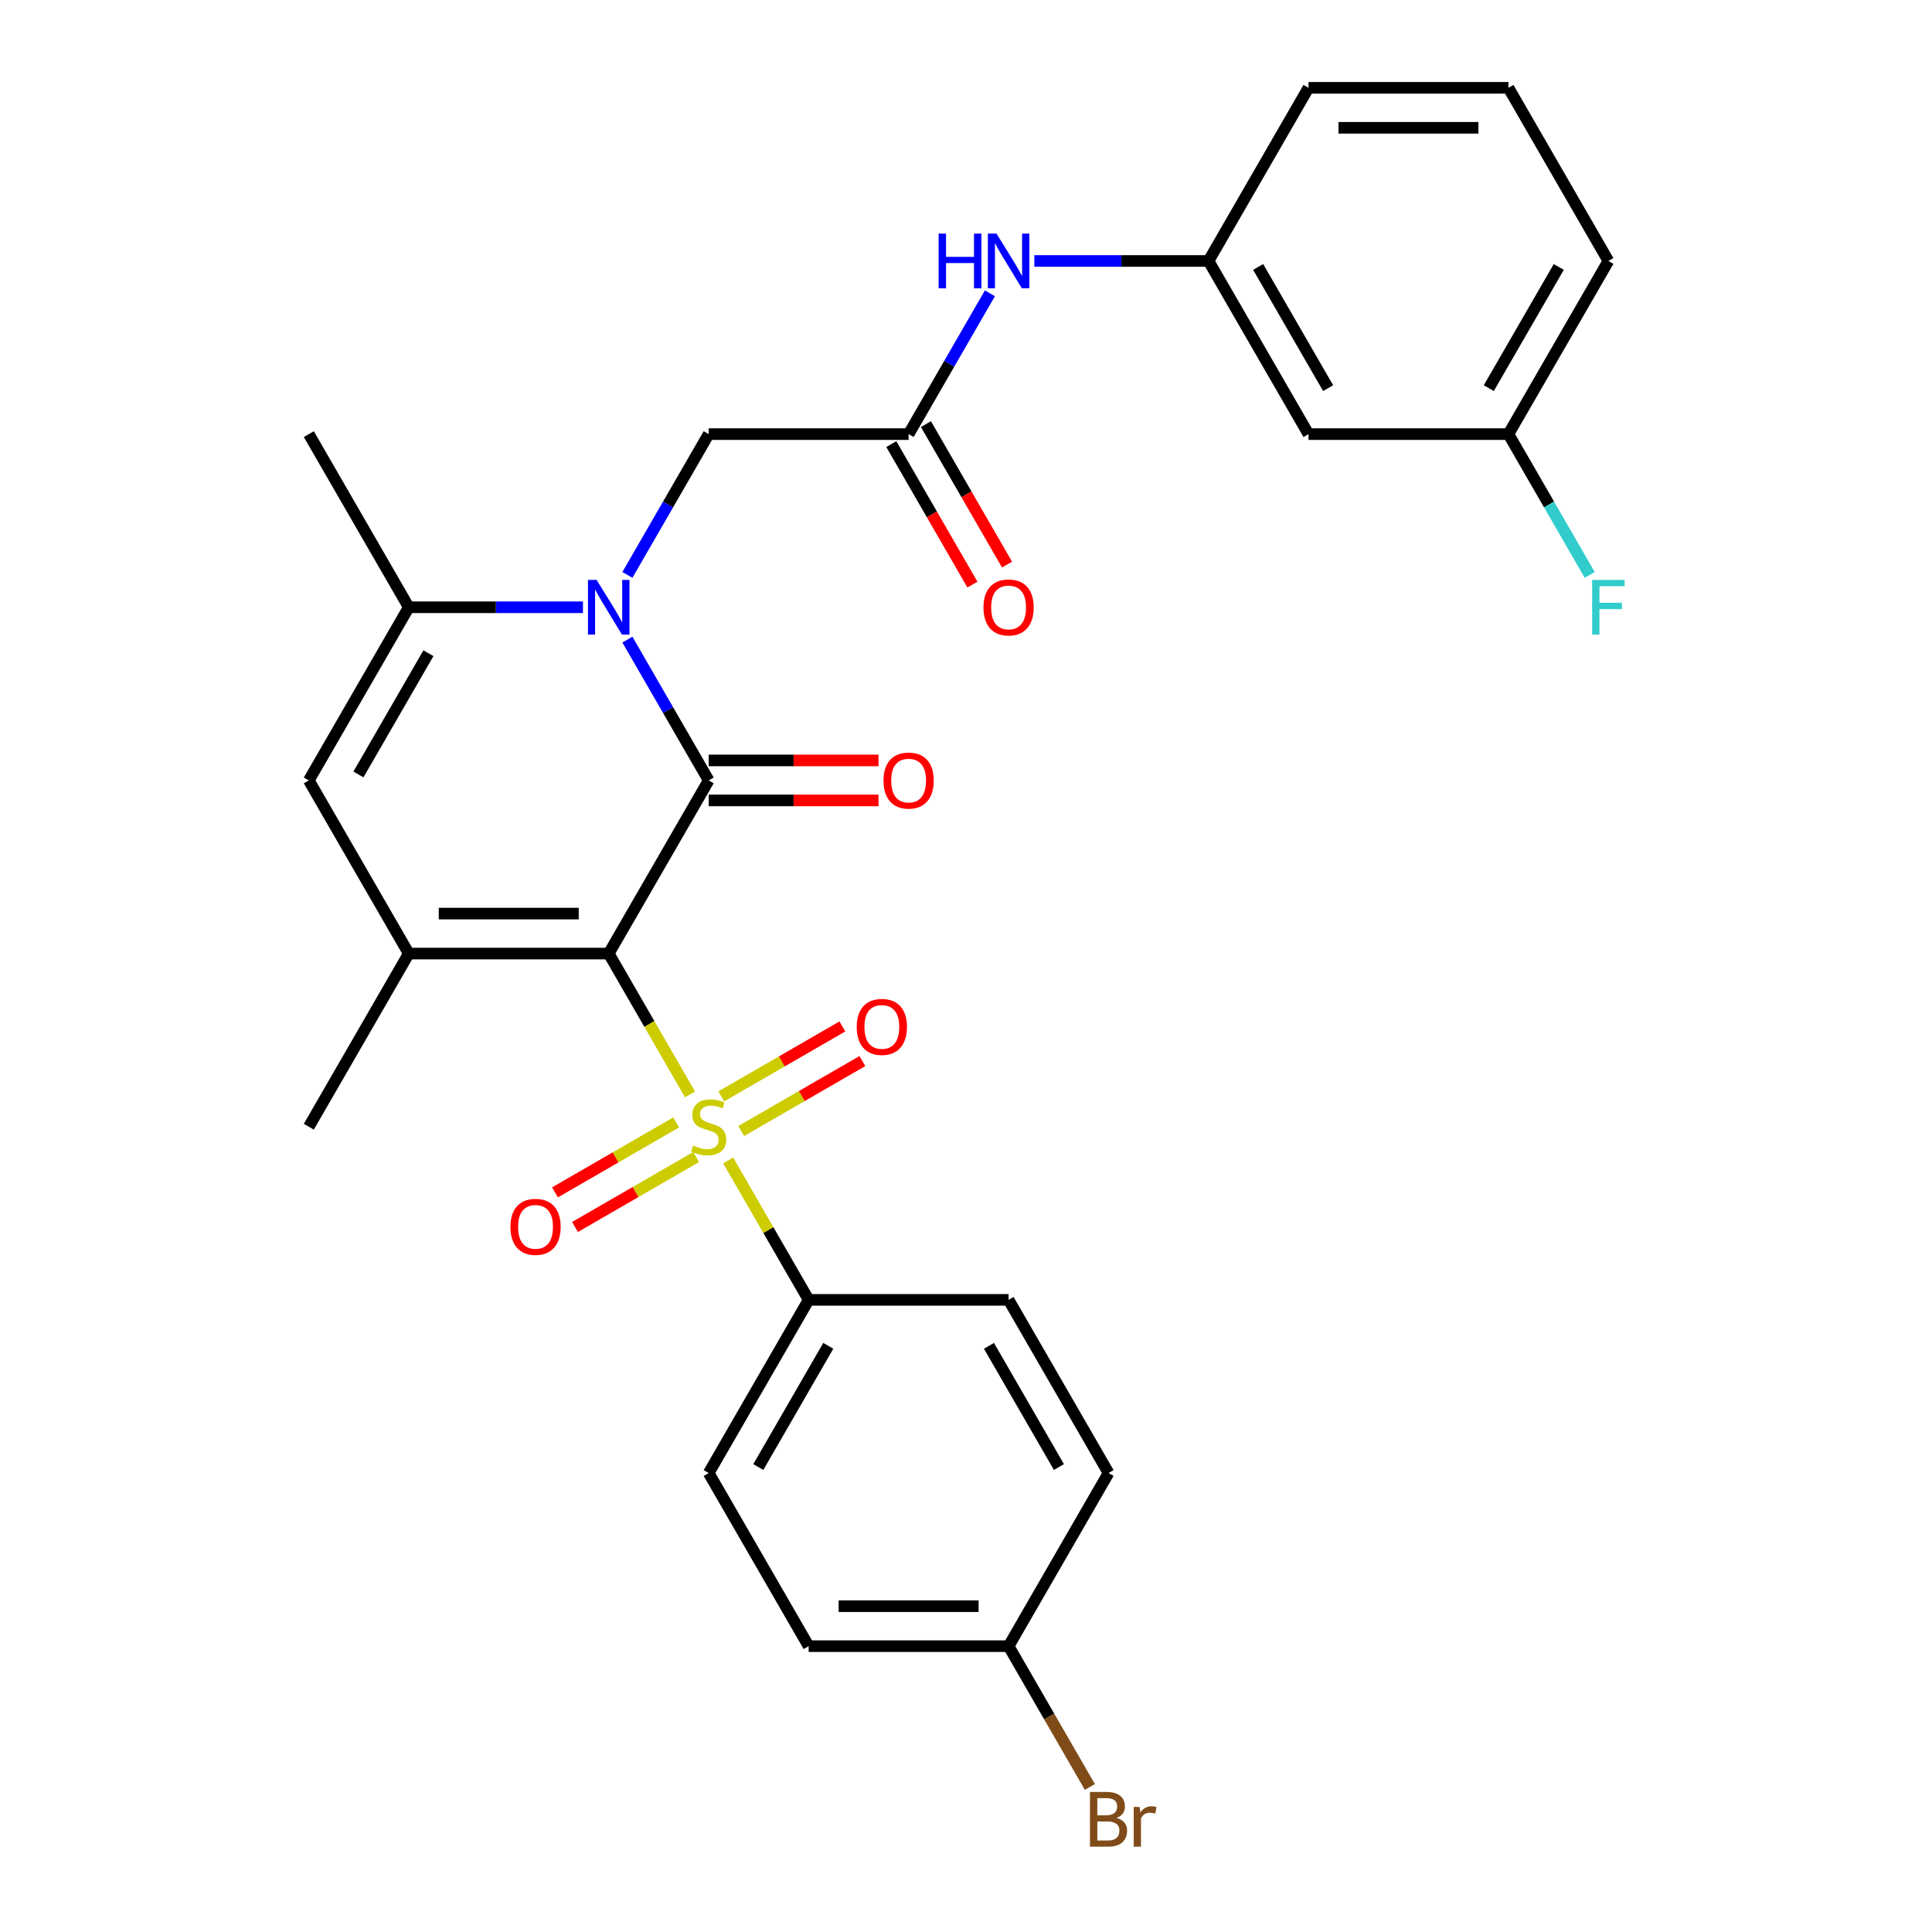 <?xml version='1.0' encoding='iso-8859-1'?>
<svg version='1.1' baseProfile='full'
              xmlns='http://www.w3.org/2000/svg'
                      xmlns:rdkit='http://www.rdkit.org/xml'
                      xmlns:xlink='http://www.w3.org/1999/xlink'
                  xml:space='preserve'
width='1000px' height='1000px' viewBox='0 0 1000 1000'>
<!-- END OF HEADER -->
<rect style='opacity:1.0;fill:#FFFFFF;stroke:none' width='1000' height='1000' x='0' y='0'> </rect>
<path class='bond-0' d='M 315.072,493.565 L 336.121,530.022' style='fill:none;fill-rule:evenodd;stroke:#000000;stroke-width:6px;stroke-linecap:butt;stroke-linejoin:miter;stroke-opacity:1' />
<path class='bond-0' d='M 336.121,530.022 L 357.169,566.48' style='fill:none;fill-rule:evenodd;stroke:#CCCC00;stroke-width:6px;stroke-linecap:butt;stroke-linejoin:miter;stroke-opacity:1' />
<path class='bond-1' d='M 315.072,493.565 L 366.815,403.943' style='fill:none;fill-rule:evenodd;stroke:#000000;stroke-width:6px;stroke-linecap:butt;stroke-linejoin:miter;stroke-opacity:1' />
<path class='bond-3' d='M 315.072,493.565 L 211.585,493.565' style='fill:none;fill-rule:evenodd;stroke:#000000;stroke-width:6px;stroke-linecap:butt;stroke-linejoin:miter;stroke-opacity:1' />
<path class='bond-3' d='M 299.549,472.868 L 227.108,472.868' style='fill:none;fill-rule:evenodd;stroke:#000000;stroke-width:6px;stroke-linecap:butt;stroke-linejoin:miter;stroke-opacity:1' />
<path class='bond-7' d='M 376.9,600.654 L 397.729,636.732' style='fill:none;fill-rule:evenodd;stroke:#CCCC00;stroke-width:6px;stroke-linecap:butt;stroke-linejoin:miter;stroke-opacity:1' />
<path class='bond-7' d='M 397.729,636.732 L 418.558,672.809' style='fill:none;fill-rule:evenodd;stroke:#000000;stroke-width:6px;stroke-linecap:butt;stroke-linejoin:miter;stroke-opacity:1' />
<path class='bond-9' d='M 383.657,585.413 L 415.009,567.312' style='fill:none;fill-rule:evenodd;stroke:#CCCC00;stroke-width:6px;stroke-linecap:butt;stroke-linejoin:miter;stroke-opacity:1' />
<path class='bond-9' d='M 415.009,567.312 L 446.361,549.211' style='fill:none;fill-rule:evenodd;stroke:#FF0000;stroke-width:6px;stroke-linecap:butt;stroke-linejoin:miter;stroke-opacity:1' />
<path class='bond-9' d='M 373.308,567.489 L 404.66,549.387' style='fill:none;fill-rule:evenodd;stroke:#CCCC00;stroke-width:6px;stroke-linecap:butt;stroke-linejoin:miter;stroke-opacity:1' />
<path class='bond-9' d='M 404.66,549.387 L 436.013,531.286' style='fill:none;fill-rule:evenodd;stroke:#FF0000;stroke-width:6px;stroke-linecap:butt;stroke-linejoin:miter;stroke-opacity:1' />
<path class='bond-10' d='M 349.974,580.961 L 318.621,599.062' style='fill:none;fill-rule:evenodd;stroke:#CCCC00;stroke-width:6px;stroke-linecap:butt;stroke-linejoin:miter;stroke-opacity:1' />
<path class='bond-10' d='M 318.621,599.062 L 287.269,617.163' style='fill:none;fill-rule:evenodd;stroke:#FF0000;stroke-width:6px;stroke-linecap:butt;stroke-linejoin:miter;stroke-opacity:1' />
<path class='bond-10' d='M 360.322,598.885 L 328.97,616.986' style='fill:none;fill-rule:evenodd;stroke:#CCCC00;stroke-width:6px;stroke-linecap:butt;stroke-linejoin:miter;stroke-opacity:1' />
<path class='bond-10' d='M 328.97,616.986 L 297.618,635.088' style='fill:none;fill-rule:evenodd;stroke:#FF0000;stroke-width:6px;stroke-linecap:butt;stroke-linejoin:miter;stroke-opacity:1' />
<path class='bond-2' d='M 366.815,403.943 L 345.778,367.505' style='fill:none;fill-rule:evenodd;stroke:#000000;stroke-width:6px;stroke-linecap:butt;stroke-linejoin:miter;stroke-opacity:1' />
<path class='bond-2' d='M 345.778,367.505 L 324.741,331.068' style='fill:none;fill-rule:evenodd;stroke:#0000FF;stroke-width:6px;stroke-linecap:butt;stroke-linejoin:miter;stroke-opacity:1' />
<path class='bond-11' d='M 366.815,414.292 L 410.765,414.292' style='fill:none;fill-rule:evenodd;stroke:#000000;stroke-width:6px;stroke-linecap:butt;stroke-linejoin:miter;stroke-opacity:1' />
<path class='bond-11' d='M 410.765,414.292 L 454.715,414.292' style='fill:none;fill-rule:evenodd;stroke:#FF0000;stroke-width:6px;stroke-linecap:butt;stroke-linejoin:miter;stroke-opacity:1' />
<path class='bond-11' d='M 366.815,393.594 L 410.765,393.594' style='fill:none;fill-rule:evenodd;stroke:#000000;stroke-width:6px;stroke-linecap:butt;stroke-linejoin:miter;stroke-opacity:1' />
<path class='bond-11' d='M 410.765,393.594 L 454.715,393.594' style='fill:none;fill-rule:evenodd;stroke:#FF0000;stroke-width:6px;stroke-linecap:butt;stroke-linejoin:miter;stroke-opacity:1' />
<path class='bond-8' d='M 324.741,297.574 L 345.778,261.136' style='fill:none;fill-rule:evenodd;stroke:#0000FF;stroke-width:6px;stroke-linecap:butt;stroke-linejoin:miter;stroke-opacity:1' />
<path class='bond-8' d='M 345.778,261.136 L 366.815,224.699' style='fill:none;fill-rule:evenodd;stroke:#000000;stroke-width:6px;stroke-linecap:butt;stroke-linejoin:miter;stroke-opacity:1' />
<path class='bond-29' d='M 301.745,314.321 L 256.665,314.321' style='fill:none;fill-rule:evenodd;stroke:#0000FF;stroke-width:6px;stroke-linecap:butt;stroke-linejoin:miter;stroke-opacity:1' />
<path class='bond-29' d='M 256.665,314.321 L 211.585,314.321' style='fill:none;fill-rule:evenodd;stroke:#000000;stroke-width:6px;stroke-linecap:butt;stroke-linejoin:miter;stroke-opacity:1' />
<path class='bond-5' d='M 211.585,493.565 L 159.842,403.943' style='fill:none;fill-rule:evenodd;stroke:#000000;stroke-width:6px;stroke-linecap:butt;stroke-linejoin:miter;stroke-opacity:1' />
<path class='bond-20' d='M 211.585,493.565 L 159.842,583.187' style='fill:none;fill-rule:evenodd;stroke:#000000;stroke-width:6px;stroke-linecap:butt;stroke-linejoin:miter;stroke-opacity:1' />
<path class='bond-4' d='M 211.585,314.321 L 159.842,403.943' style='fill:none;fill-rule:evenodd;stroke:#000000;stroke-width:6px;stroke-linecap:butt;stroke-linejoin:miter;stroke-opacity:1' />
<path class='bond-4' d='M 221.748,338.113 L 185.528,400.848' style='fill:none;fill-rule:evenodd;stroke:#000000;stroke-width:6px;stroke-linecap:butt;stroke-linejoin:miter;stroke-opacity:1' />
<path class='bond-23' d='M 211.585,314.321 L 159.842,224.699' style='fill:none;fill-rule:evenodd;stroke:#000000;stroke-width:6px;stroke-linecap:butt;stroke-linejoin:miter;stroke-opacity:1' />
<path class='bond-6' d='M 470.302,224.699 L 366.815,224.699' style='fill:none;fill-rule:evenodd;stroke:#000000;stroke-width:6px;stroke-linecap:butt;stroke-linejoin:miter;stroke-opacity:1' />
<path class='bond-12' d='M 470.302,224.699 L 491.339,188.261' style='fill:none;fill-rule:evenodd;stroke:#000000;stroke-width:6px;stroke-linecap:butt;stroke-linejoin:miter;stroke-opacity:1' />
<path class='bond-12' d='M 491.339,188.261 L 512.376,151.824' style='fill:none;fill-rule:evenodd;stroke:#0000FF;stroke-width:6px;stroke-linecap:butt;stroke-linejoin:miter;stroke-opacity:1' />
<path class='bond-14' d='M 461.34,229.873 L 482.331,266.23' style='fill:none;fill-rule:evenodd;stroke:#000000;stroke-width:6px;stroke-linecap:butt;stroke-linejoin:miter;stroke-opacity:1' />
<path class='bond-14' d='M 482.331,266.23 L 503.322,302.588' style='fill:none;fill-rule:evenodd;stroke:#FF0000;stroke-width:6px;stroke-linecap:butt;stroke-linejoin:miter;stroke-opacity:1' />
<path class='bond-14' d='M 479.264,219.524 L 500.255,255.882' style='fill:none;fill-rule:evenodd;stroke:#000000;stroke-width:6px;stroke-linecap:butt;stroke-linejoin:miter;stroke-opacity:1' />
<path class='bond-14' d='M 500.255,255.882 L 521.246,292.239' style='fill:none;fill-rule:evenodd;stroke:#FF0000;stroke-width:6px;stroke-linecap:butt;stroke-linejoin:miter;stroke-opacity:1' />
<path class='bond-16' d='M 418.558,672.809 L 366.815,762.431' style='fill:none;fill-rule:evenodd;stroke:#000000;stroke-width:6px;stroke-linecap:butt;stroke-linejoin:miter;stroke-opacity:1' />
<path class='bond-16' d='M 428.721,696.601 L 392.501,759.336' style='fill:none;fill-rule:evenodd;stroke:#000000;stroke-width:6px;stroke-linecap:butt;stroke-linejoin:miter;stroke-opacity:1' />
<path class='bond-17' d='M 418.558,672.809 L 522.045,672.809' style='fill:none;fill-rule:evenodd;stroke:#000000;stroke-width:6px;stroke-linecap:butt;stroke-linejoin:miter;stroke-opacity:1' />
<path class='bond-13' d='M 535.372,135.077 L 580.452,135.077' style='fill:none;fill-rule:evenodd;stroke:#0000FF;stroke-width:6px;stroke-linecap:butt;stroke-linejoin:miter;stroke-opacity:1' />
<path class='bond-13' d='M 580.452,135.077 L 625.532,135.077' style='fill:none;fill-rule:evenodd;stroke:#000000;stroke-width:6px;stroke-linecap:butt;stroke-linejoin:miter;stroke-opacity:1' />
<path class='bond-15' d='M 625.532,135.077 L 677.275,224.699' style='fill:none;fill-rule:evenodd;stroke:#000000;stroke-width:6px;stroke-linecap:butt;stroke-linejoin:miter;stroke-opacity:1' />
<path class='bond-15' d='M 651.218,138.171 L 687.438,200.907' style='fill:none;fill-rule:evenodd;stroke:#000000;stroke-width:6px;stroke-linecap:butt;stroke-linejoin:miter;stroke-opacity:1' />
<path class='bond-27' d='M 625.532,135.077 L 677.275,45.455' style='fill:none;fill-rule:evenodd;stroke:#000000;stroke-width:6px;stroke-linecap:butt;stroke-linejoin:miter;stroke-opacity:1' />
<path class='bond-18' d='M 677.275,224.699 L 780.762,224.699' style='fill:none;fill-rule:evenodd;stroke:#000000;stroke-width:6px;stroke-linecap:butt;stroke-linejoin:miter;stroke-opacity:1' />
<path class='bond-21' d='M 366.815,762.431 L 418.558,852.053' style='fill:none;fill-rule:evenodd;stroke:#000000;stroke-width:6px;stroke-linecap:butt;stroke-linejoin:miter;stroke-opacity:1' />
<path class='bond-22' d='M 522.045,672.809 L 573.788,762.431' style='fill:none;fill-rule:evenodd;stroke:#000000;stroke-width:6px;stroke-linecap:butt;stroke-linejoin:miter;stroke-opacity:1' />
<path class='bond-22' d='M 511.882,696.601 L 548.103,759.336' style='fill:none;fill-rule:evenodd;stroke:#000000;stroke-width:6px;stroke-linecap:butt;stroke-linejoin:miter;stroke-opacity:1' />
<path class='bond-24' d='M 780.762,224.699 L 801.799,261.136' style='fill:none;fill-rule:evenodd;stroke:#000000;stroke-width:6px;stroke-linecap:butt;stroke-linejoin:miter;stroke-opacity:1' />
<path class='bond-24' d='M 801.799,261.136 L 822.836,297.574' style='fill:none;fill-rule:evenodd;stroke:#33CCCC;stroke-width:6px;stroke-linecap:butt;stroke-linejoin:miter;stroke-opacity:1' />
<path class='bond-31' d='M 780.762,224.699 L 832.505,135.077' style='fill:none;fill-rule:evenodd;stroke:#000000;stroke-width:6px;stroke-linecap:butt;stroke-linejoin:miter;stroke-opacity:1' />
<path class='bond-31' d='M 770.599,200.907 L 806.819,138.171' style='fill:none;fill-rule:evenodd;stroke:#000000;stroke-width:6px;stroke-linecap:butt;stroke-linejoin:miter;stroke-opacity:1' />
<path class='bond-19' d='M 522.045,852.053 L 573.788,762.431' style='fill:none;fill-rule:evenodd;stroke:#000000;stroke-width:6px;stroke-linecap:butt;stroke-linejoin:miter;stroke-opacity:1' />
<path class='bond-25' d='M 522.045,852.053 L 543.082,888.491' style='fill:none;fill-rule:evenodd;stroke:#000000;stroke-width:6px;stroke-linecap:butt;stroke-linejoin:miter;stroke-opacity:1' />
<path class='bond-25' d='M 543.082,888.491 L 564.119,924.928' style='fill:none;fill-rule:evenodd;stroke:#7F4C19;stroke-width:6px;stroke-linecap:butt;stroke-linejoin:miter;stroke-opacity:1' />
<path class='bond-30' d='M 522.045,852.053 L 418.558,852.053' style='fill:none;fill-rule:evenodd;stroke:#000000;stroke-width:6px;stroke-linecap:butt;stroke-linejoin:miter;stroke-opacity:1' />
<path class='bond-30' d='M 506.522,831.356 L 434.081,831.356' style='fill:none;fill-rule:evenodd;stroke:#000000;stroke-width:6px;stroke-linecap:butt;stroke-linejoin:miter;stroke-opacity:1' />
<path class='bond-26' d='M 780.762,45.455 L 677.275,45.455' style='fill:none;fill-rule:evenodd;stroke:#000000;stroke-width:6px;stroke-linecap:butt;stroke-linejoin:miter;stroke-opacity:1' />
<path class='bond-26' d='M 765.239,66.152 L 692.798,66.152' style='fill:none;fill-rule:evenodd;stroke:#000000;stroke-width:6px;stroke-linecap:butt;stroke-linejoin:miter;stroke-opacity:1' />
<path class='bond-28' d='M 780.762,45.455 L 832.505,135.077' style='fill:none;fill-rule:evenodd;stroke:#000000;stroke-width:6px;stroke-linecap:butt;stroke-linejoin:miter;stroke-opacity:1' />
<path  class='atom-1' d='M 358.815 592.907
Q 359.135 593.027, 360.455 593.587
Q 361.775 594.147, 363.215 594.507
Q 364.695 594.827, 366.135 594.827
Q 368.815 594.827, 370.375 593.547
Q 371.935 592.227, 371.935 589.947
Q 371.935 588.387, 371.135 587.427
Q 370.375 586.467, 369.175 585.947
Q 367.975 585.427, 365.975 584.827
Q 363.455 584.067, 361.935 583.347
Q 360.455 582.627, 359.375 581.107
Q 358.335 579.587, 358.335 577.027
Q 358.335 573.467, 360.735 571.267
Q 363.175 569.067, 367.975 569.067
Q 371.255 569.067, 374.975 570.627
L 374.055 573.707
Q 370.655 572.307, 368.095 572.307
Q 365.335 572.307, 363.815 573.467
Q 362.295 574.587, 362.335 576.547
Q 362.335 578.067, 363.095 578.987
Q 363.895 579.907, 365.015 580.427
Q 366.175 580.947, 368.095 581.547
Q 370.655 582.347, 372.175 583.147
Q 373.695 583.947, 374.775 585.587
Q 375.895 587.187, 375.895 589.947
Q 375.895 593.867, 373.255 595.987
Q 370.655 598.067, 366.295 598.067
Q 363.775 598.067, 361.855 597.507
Q 359.975 596.987, 357.735 596.067
L 358.815 592.907
' fill='#CCCC00'/>
<path  class='atom-3' d='M 308.812 300.161
L 318.092 315.161
Q 319.012 316.641, 320.492 319.321
Q 321.972 322.001, 322.052 322.161
L 322.052 300.161
L 325.812 300.161
L 325.812 328.481
L 321.932 328.481
L 311.972 312.081
Q 310.812 310.161, 309.572 307.961
Q 308.372 305.761, 308.012 305.081
L 308.012 328.481
L 304.332 328.481
L 304.332 300.161
L 308.812 300.161
' fill='#0000FF'/>
<path  class='atom-10' d='M 443.437 531.524
Q 443.437 524.724, 446.797 520.924
Q 450.157 517.124, 456.437 517.124
Q 462.717 517.124, 466.077 520.924
Q 469.437 524.724, 469.437 531.524
Q 469.437 538.404, 466.037 542.324
Q 462.637 546.204, 456.437 546.204
Q 450.197 546.204, 446.797 542.324
Q 443.437 538.444, 443.437 531.524
M 456.437 543.004
Q 460.757 543.004, 463.077 540.124
Q 465.437 537.204, 465.437 531.524
Q 465.437 525.964, 463.077 523.164
Q 460.757 520.324, 456.437 520.324
Q 452.117 520.324, 449.757 523.124
Q 447.437 525.924, 447.437 531.524
Q 447.437 537.244, 449.757 540.124
Q 452.117 543.004, 456.437 543.004
' fill='#FF0000'/>
<path  class='atom-11' d='M 264.193 635.01
Q 264.193 628.21, 267.553 624.41
Q 270.913 620.61, 277.193 620.61
Q 283.473 620.61, 286.833 624.41
Q 290.193 628.21, 290.193 635.01
Q 290.193 641.89, 286.793 645.81
Q 283.393 649.69, 277.193 649.69
Q 270.953 649.69, 267.553 645.81
Q 264.193 641.93, 264.193 635.01
M 277.193 646.49
Q 281.513 646.49, 283.833 643.61
Q 286.193 640.69, 286.193 635.01
Q 286.193 629.45, 283.833 626.65
Q 281.513 623.81, 277.193 623.81
Q 272.873 623.81, 270.513 626.61
Q 268.193 629.41, 268.193 635.01
Q 268.193 640.73, 270.513 643.61
Q 272.873 646.49, 277.193 646.49
' fill='#FF0000'/>
<path  class='atom-12' d='M 457.302 404.023
Q 457.302 397.223, 460.662 393.423
Q 464.022 389.623, 470.302 389.623
Q 476.582 389.623, 479.942 393.423
Q 483.302 397.223, 483.302 404.023
Q 483.302 410.903, 479.902 414.823
Q 476.502 418.703, 470.302 418.703
Q 464.062 418.703, 460.662 414.823
Q 457.302 410.943, 457.302 404.023
M 470.302 415.503
Q 474.622 415.503, 476.942 412.623
Q 479.302 409.703, 479.302 404.023
Q 479.302 398.463, 476.942 395.663
Q 474.622 392.823, 470.302 392.823
Q 465.982 392.823, 463.622 395.623
Q 461.302 398.423, 461.302 404.023
Q 461.302 409.743, 463.622 412.623
Q 465.982 415.503, 470.302 415.503
' fill='#FF0000'/>
<path  class='atom-13' d='M 485.825 120.917
L 489.665 120.917
L 489.665 132.957
L 504.145 132.957
L 504.145 120.917
L 507.985 120.917
L 507.985 149.237
L 504.145 149.237
L 504.145 136.157
L 489.665 136.157
L 489.665 149.237
L 485.825 149.237
L 485.825 120.917
' fill='#0000FF'/>
<path  class='atom-13' d='M 515.785 120.917
L 525.065 135.917
Q 525.985 137.397, 527.465 140.077
Q 528.945 142.757, 529.025 142.917
L 529.025 120.917
L 532.785 120.917
L 532.785 149.237
L 528.905 149.237
L 518.945 132.837
Q 517.785 130.917, 516.545 128.717
Q 515.345 126.517, 514.985 125.837
L 514.985 149.237
L 511.305 149.237
L 511.305 120.917
L 515.785 120.917
' fill='#0000FF'/>
<path  class='atom-15' d='M 509.045 314.401
Q 509.045 307.601, 512.405 303.801
Q 515.765 300.001, 522.045 300.001
Q 528.325 300.001, 531.685 303.801
Q 535.045 307.601, 535.045 314.401
Q 535.045 321.281, 531.645 325.201
Q 528.245 329.081, 522.045 329.081
Q 515.805 329.081, 512.405 325.201
Q 509.045 321.321, 509.045 314.401
M 522.045 325.881
Q 526.365 325.881, 528.685 323.001
Q 531.045 320.081, 531.045 314.401
Q 531.045 308.841, 528.685 306.041
Q 526.365 303.201, 522.045 303.201
Q 517.725 303.201, 515.365 306.001
Q 513.045 308.801, 513.045 314.401
Q 513.045 320.121, 515.365 323.001
Q 517.725 325.881, 522.045 325.881
' fill='#FF0000'/>
<path  class='atom-25' d='M 824.085 300.161
L 840.925 300.161
L 840.925 303.401
L 827.885 303.401
L 827.885 312.001
L 839.485 312.001
L 839.485 315.281
L 827.885 315.281
L 827.885 328.481
L 824.085 328.481
L 824.085 300.161
' fill='#33CCCC'/>
<path  class='atom-26' d='M 577.928 940.955
Q 580.648 941.715, 582.008 943.395
Q 583.408 945.035, 583.408 947.475
Q 583.408 951.395, 580.888 953.635
Q 578.408 955.835, 573.688 955.835
L 564.168 955.835
L 564.168 927.515
L 572.528 927.515
Q 577.368 927.515, 579.808 929.475
Q 582.248 931.435, 582.248 935.035
Q 582.248 939.315, 577.928 940.955
M 567.968 930.715
L 567.968 939.595
L 572.528 939.595
Q 575.328 939.595, 576.768 938.475
Q 578.248 937.315, 578.248 935.035
Q 578.248 930.715, 572.528 930.715
L 567.968 930.715
M 573.688 952.635
Q 576.448 952.635, 577.928 951.315
Q 579.408 949.995, 579.408 947.475
Q 579.408 945.155, 577.768 943.995
Q 576.168 942.795, 573.088 942.795
L 567.968 942.795
L 567.968 952.635
L 573.688 952.635
' fill='#7F4C19'/>
<path  class='atom-26' d='M 589.848 935.275
L 590.288 938.115
Q 592.448 934.915, 595.968 934.915
Q 597.088 934.915, 598.608 935.315
L 598.008 938.675
Q 596.288 938.275, 595.328 938.275
Q 593.648 938.275, 592.528 938.955
Q 591.448 939.595, 590.568 941.155
L 590.568 955.835
L 586.808 955.835
L 586.808 935.275
L 589.848 935.275
' fill='#7F4C19'/>
</svg>
